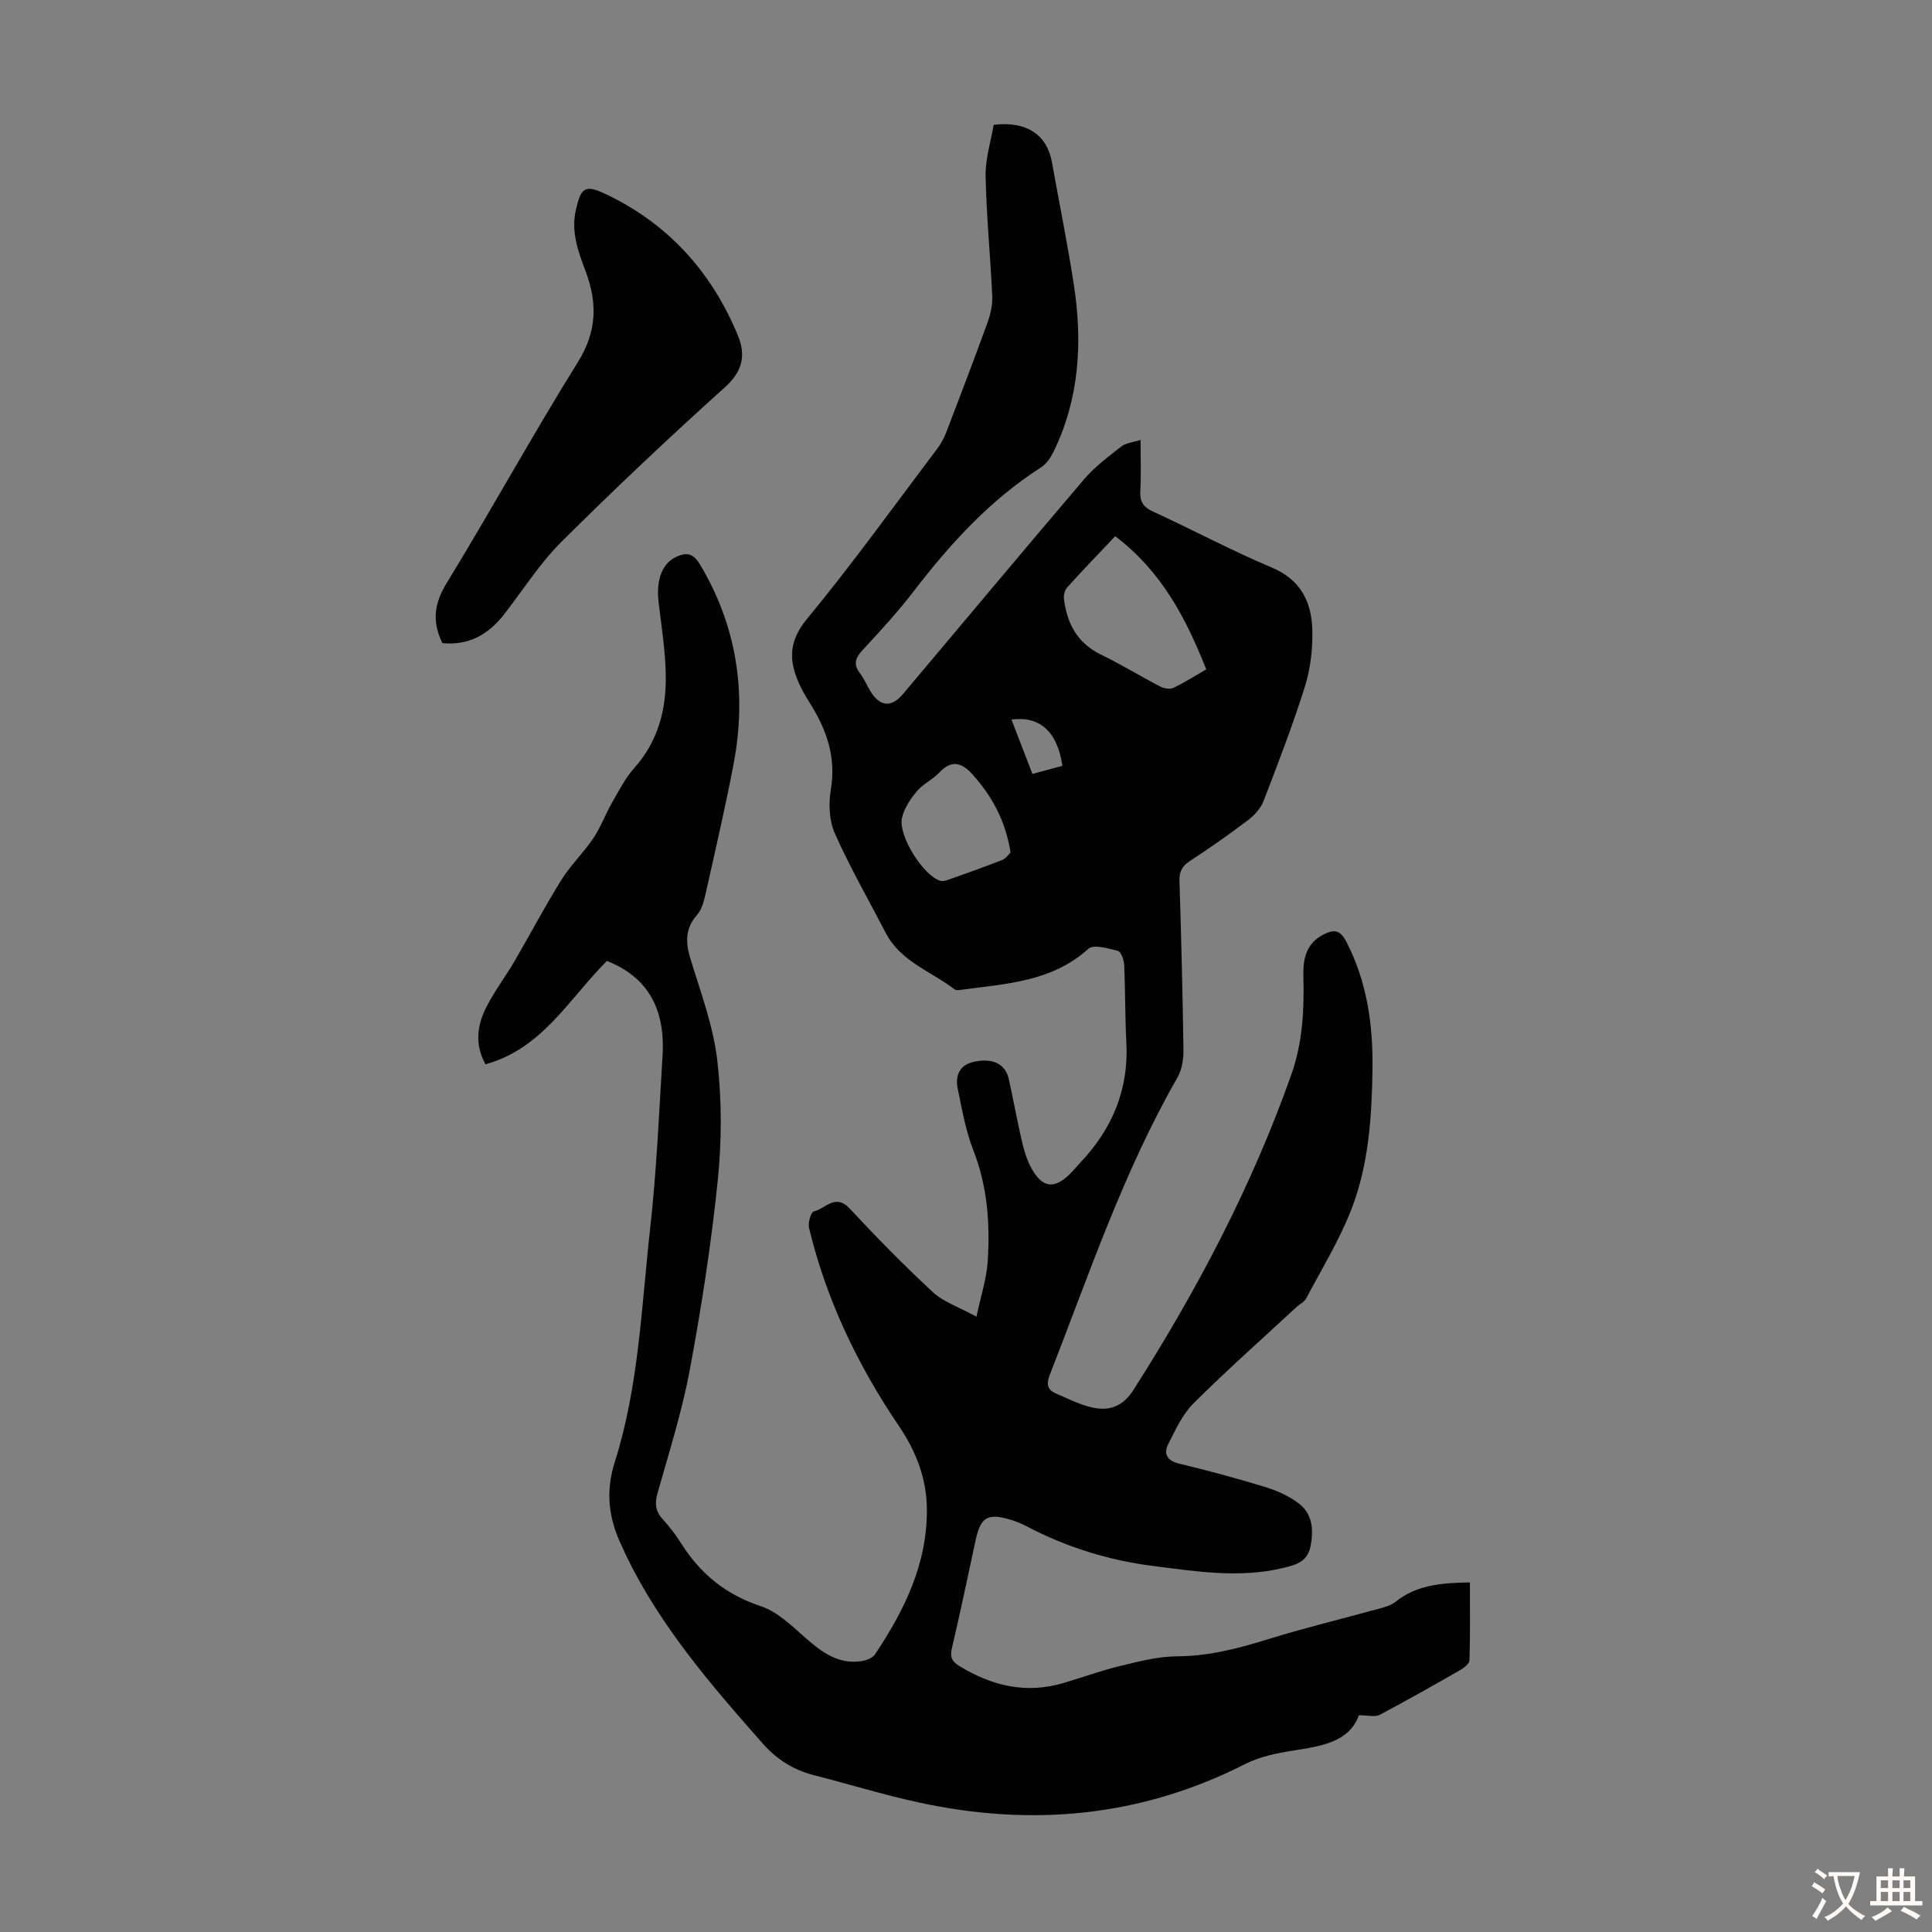 <svg enable-background="new 0 0 400 400" viewBox="0 0 400 400" xmlns="http://www.w3.org/2000/svg"><rect x="0" y="0" width="400" height="400" fill="#808080" stroke="none"/><path d="m125.65 198.95c-7.86 7.87-13.37 18.16-25.13 21.4-2.28-4.08-1.74-8.09.19-11.88 1.67-3.27 3.93-6.24 5.79-9.42 3.27-5.6 6.28-11.35 9.71-16.85 1.9-3.06 4.59-5.62 6.61-8.62 1.53-2.27 2.49-4.93 3.86-7.33 1.42-2.48 2.75-5.12 4.63-7.23 4.94-5.53 6.65-12.13 6.53-19.21-.08-5.01-.87-10.01-1.47-14.99-.58-4.78.7-8.22 3.75-9.58 2.16-.96 3.49-.58 4.83 1.67 7.71 12.93 9.7 26.79 6.91 41.39-1.72 8.99-3.8 17.92-5.8 26.85-.34 1.5-.79 3.18-1.75 4.28-2.45 2.79-2.4 5.62-1.39 8.97 2.1 6.95 4.73 13.9 5.57 21.03.97 8.23.95 16.74.11 25-1.34 13.11-3.37 26.19-5.78 39.15-1.61 8.65-4.3 17.11-6.7 25.6-.62 2.2-.37 3.79 1.15 5.44 1.36 1.48 2.61 3.09 3.67 4.79 3.99 6.34 9.2 10.69 16.57 13.13 4.01 1.33 7.3 5 10.74 7.83 2.98 2.45 6.13 4.16 10.08 3.55 1-.15 2.31-.62 2.82-1.39 6.11-9.13 10.86-18.81 10.75-30.14-.06-6.32-2.25-11.93-5.81-17.18-8.53-12.58-15.02-26.14-18.59-40.98-.25-1.05.4-3.29.97-3.41 2.39-.52 4.45-3.81 7.42-.63 5.56 5.96 11.28 11.81 17.26 17.34 2.2 2.04 5.34 3.06 9.02 5.08.92-4.34 2.08-7.83 2.32-11.38.51-7.85-.04-15.59-2.98-23.1-1.57-4.02-2.32-8.39-3.21-12.65-.56-2.69.26-4.96 3.31-5.64 3.88-.87 6.54.42 7.24 3.54.91 4.03 1.63 8.11 2.55 12.14.45 1.95.94 3.94 1.82 5.72 2.43 4.89 5.13 5.23 8.8 1.3.54-.57 1.03-1.18 1.57-1.75 6.63-6.98 10.13-15.14 9.61-24.92-.28-5.36-.21-10.74-.45-16.11-.05-1.02-.64-2.72-1.29-2.89-2.01-.51-5.05-1.41-6.13-.43-7.59 6.87-17.08 7.23-26.34 8.49-.43.06-1.03.15-1.32-.07-4.88-3.76-11.21-5.76-14.29-11.71-3.55-6.85-7.4-13.56-10.53-20.59-1.18-2.65-1.33-6.14-.84-9.06 1.11-6.54-.75-12.13-4.07-17.51-.7-1.14-1.43-2.28-2.03-3.48-2.47-4.98-3.03-9.29 1.13-14.32 9.4-11.38 18.02-23.4 26.93-35.18.79-1.05 1.46-2.24 1.93-3.47 2.91-7.59 5.81-15.19 8.58-22.83.62-1.72 1.03-3.65.95-5.46-.38-8.27-1.21-16.52-1.37-24.78-.07-3.59 1.09-7.2 1.67-10.63 6.87-.81 11.06 2.09 12.07 7.79 1.51 8.47 3.24 16.89 4.54 25.39 1.81 11.82 1.15 23.43-4.17 34.41-.61 1.25-1.49 2.61-2.62 3.33-10.53 6.74-18.78 15.76-26.32 25.58-3.26 4.25-6.9 8.23-10.56 12.16-1.54 1.65-2.09 2.97-.63 4.88.81 1.06 1.34 2.32 2.02 3.48 2.03 3.47 4.42 3.78 6.94.78 12.48-14.8 24.87-29.67 37.44-44.4 2.21-2.59 5.03-4.7 7.74-6.82.95-.74 2.4-.83 3.96-1.33 0 3.84.14 7.19-.05 10.53-.12 2.2.56 3.35 2.64 4.3 8.23 3.77 16.23 8.07 24.56 11.57 6.14 2.58 8.31 7.28 8.42 13.17.07 3.85-.41 7.88-1.56 11.54-2.51 7.98-5.53 15.81-8.54 23.63-.59 1.54-1.92 2.99-3.27 4.01-3.92 2.97-7.96 5.79-12.08 8.49-1.61 1.06-2.12 2.24-2.06 4.12.36 11.63.66 23.27.82 34.91.03 1.92-.31 4.11-1.25 5.74-11.18 19.51-18.29 40.74-26.42 61.54-.7 1.79-.6 3.05 1.18 3.82 2.55 1.1 5.08 2.42 7.75 2.98 3.46.72 6.22-.26 8.42-3.71 13.14-20.63 24.47-42.11 32.65-65.23 2.38-6.72 2.68-13.54 2.5-20.5-.09-3.53.61-6.7 4.13-8.5 2.07-1.06 3.42-1.12 4.75 1.44 4.3 8.31 5.55 17.19 5.43 26.33-.13 9.87-.77 19.8-4.35 29.06-2.48 6.42-6.16 12.38-9.38 18.5-.39.73-1.33 1.16-1.98 1.76-7.14 6.61-14.42 13.07-21.32 19.93-2.29 2.28-3.76 5.49-5.25 8.45-1.01 2-.29 3.45 2.25 4.06 5.97 1.44 11.92 3.03 17.79 4.83 2.41.74 4.85 1.82 6.86 3.32 2.87 2.14 3.23 5.25 2.59 8.77-.63 3.43-3.03 4.03-5.68 4.67-9.04 2.19-18.03.73-27.01-.41-9.17-1.17-17.88-3.88-26.09-8.19-1.08-.57-2.24-1.04-3.42-1.39-4.72-1.41-6.15-.52-7.19 4.3-1.6 7.43-3.15 14.87-4.89 22.27-.44 1.86-.06 2.76 1.56 3.75 6.72 4.1 13.77 5.79 21.48 3.51 3.96-1.17 7.86-2.59 11.87-3.56 3.85-.93 7.8-1.96 11.72-1.98 6.51-.03 12.56-1.6 18.68-3.5 7.65-2.37 15.46-4.25 23.18-6.38 1.16-.32 2.43-.67 3.33-1.39 4.41-3.54 9.57-3.93 15.42-4.03 0 5.5.07 10.82-.09 16.13-.02.7-1.13 1.56-1.92 2.02-5.53 3.17-11.08 6.31-16.71 9.29-.89.47-2.24.07-4.27.07-1.99 5.53-7.72 6.39-13.6 7.31-3.39.53-6.93 1.25-9.95 2.79-21.58 10.97-44.17 13.03-67.57 7.95-7.3-1.58-14.47-3.8-21.72-5.65-4.25-1.08-7.68-3.27-10.6-6.57-10.68-12.09-21.21-24.28-28.3-38.97-.29-.6-.54-1.23-.83-1.83-2.72-5.61-3.47-11.2-1.5-17.42 4.99-15.69 5.52-32.13 7.33-48.33 1.33-11.89 1.85-23.87 2.57-35.81.62-9.93-3.25-16.4-11.52-19.65zm105.24-87.94c-3.41 3.61-6.75 7.07-9.96 10.63-.5.56-.75 1.63-.65 2.41.65 5.03 2.74 9.07 7.6 11.44 4.21 2.05 8.22 4.51 12.38 6.67.75.39 1.96.59 2.66.26 2.29-1.09 4.45-2.47 6.82-3.83-4.2-10.63-9.28-20.33-18.85-27.58zm-21.66 65.48c-1.06-6.6-3.86-11.69-7.91-16.18-2.23-2.48-4.33-3.05-6.87-.34-1.36 1.45-3.35 2.33-4.61 3.84-1.34 1.6-2.65 3.53-3.09 5.51-.83 3.72 4.41 11.95 7.9 13.03.47.14 1.09 0 1.58-.17 3.78-1.34 7.56-2.67 11.29-4.14.76-.31 1.29-1.16 1.71-1.55zm10.73-17.93c-1.04-7.11-4.69-10.36-10.55-9.59 1.43 3.72 2.85 7.4 4.34 11.26 2.19-.59 4.09-1.1 6.21-1.67z" fill="#010102"/><path d="m91.59 133.15c-2.2-4.52-1.68-8.22.87-12.4 9.27-15.16 17.83-30.76 27.22-45.84 3.95-6.34 4-12.27 1.56-18.76-1.54-4.09-3.05-8.15-2.01-12.69 1.04-4.57 1.85-5.32 6.05-3.34 13 6.14 22.06 16.15 27.51 29.38 1.63 3.97 1.02 7.33-2.67 10.65-11.56 10.4-22.88 21.08-33.9 32.05-4.48 4.46-7.93 9.95-11.84 14.98-3.23 4.14-7.27 6.51-12.79 5.97z" fill="#010102"/><g fill="#fcfbfa"><path d="m377.9 391.2c-.2.3-.4.5-.6.8-.7-.6-1.4-1-2.2-1.5.2-.3.4-.5.5-.8.6.4 1.4.8 2.3 1.5zm-1.8 6.1c-.2-.2-.5-.4-.9-.6.4-.6.8-1.2 1.2-1.9s.7-1.3.9-1.9c.3.3.5.5.8.7-.7 1.3-1.4 2.6-2 3.7zm2.2-9c-.3.3-.5.5-.6.8-.6-.6-1.3-1.1-2-1.5.3-.3.5-.5.6-.7.6.5 1.3.9 2 1.4zm.3.2v-.9h2 4.5c-.3 1.3-.6 2.5-1 3.6s-.9 2.1-1.4 3c.4.5 1 1 1.6 1.4s1.2.8 1.9 1.1c-.3.2-.5.4-.8.8-.4-.3-1-.7-1.6-1.2s-1.2-1.1-1.6-1.6c-.5.6-1.1 1.1-1.7 1.6s-1.4.9-2.1 1.4c-.1-.3-.3-.5-.7-.8.6-.2 1.2-.5 1.9-1s1.4-1.1 2-1.8c-.5-.8-.9-1.6-1.2-2.5s-.6-2-.8-3.2c-.4.1-.7.1-1 .1zm2.5 2.7c.3 1 .7 1.7 1 2.2.3-.5.6-1.1 1-2s.6-1.9.9-3h-3.2-.4c.1.9.3 1.8.7 2.8z"/><path d="m396.5 388.5v1.5 3.6h1.5v.9c-.4 0-1 0-1.7 0h-7.9c-.5 0-.9 0-1.2 0v-.9h1.3v-3.5c0-.7 0-1.2 0-1.6h2.4c0-.8 0-1.4 0-1.7h1c0 .3-.1.8-.1 1.7h1.5c0-.8 0-1.4 0-1.7h1c0 .3-.1.9-.1 1.7zm-8.2 9.2c-.2-.3-.5-.5-.8-.8.8-.3 1.4-.6 1.9-.9s1-.7 1.4-1.1c.3.3.6.5.9.8-1.6 1-2.8 1.6-3.4 2zm2.6-6.8v-1.6h-1.5v1.6zm0 2.7v-1.9h-1.5v1.9zm2.4-2.7v-1.6h-1.5v1.6zm0 2.7v-1.9h-1.5v1.9zm.2 2 .7-.8c.4.2.9.5 1.6.8s1.3.7 1.8 1c-.3.3-.5.5-.8.8-.4-.3-1.5-1-3.3-1.8zm2-4.7v-1.6h-1.4v1.6zm0 2.7v-1.9h-1.4v1.9z"/></g></svg>